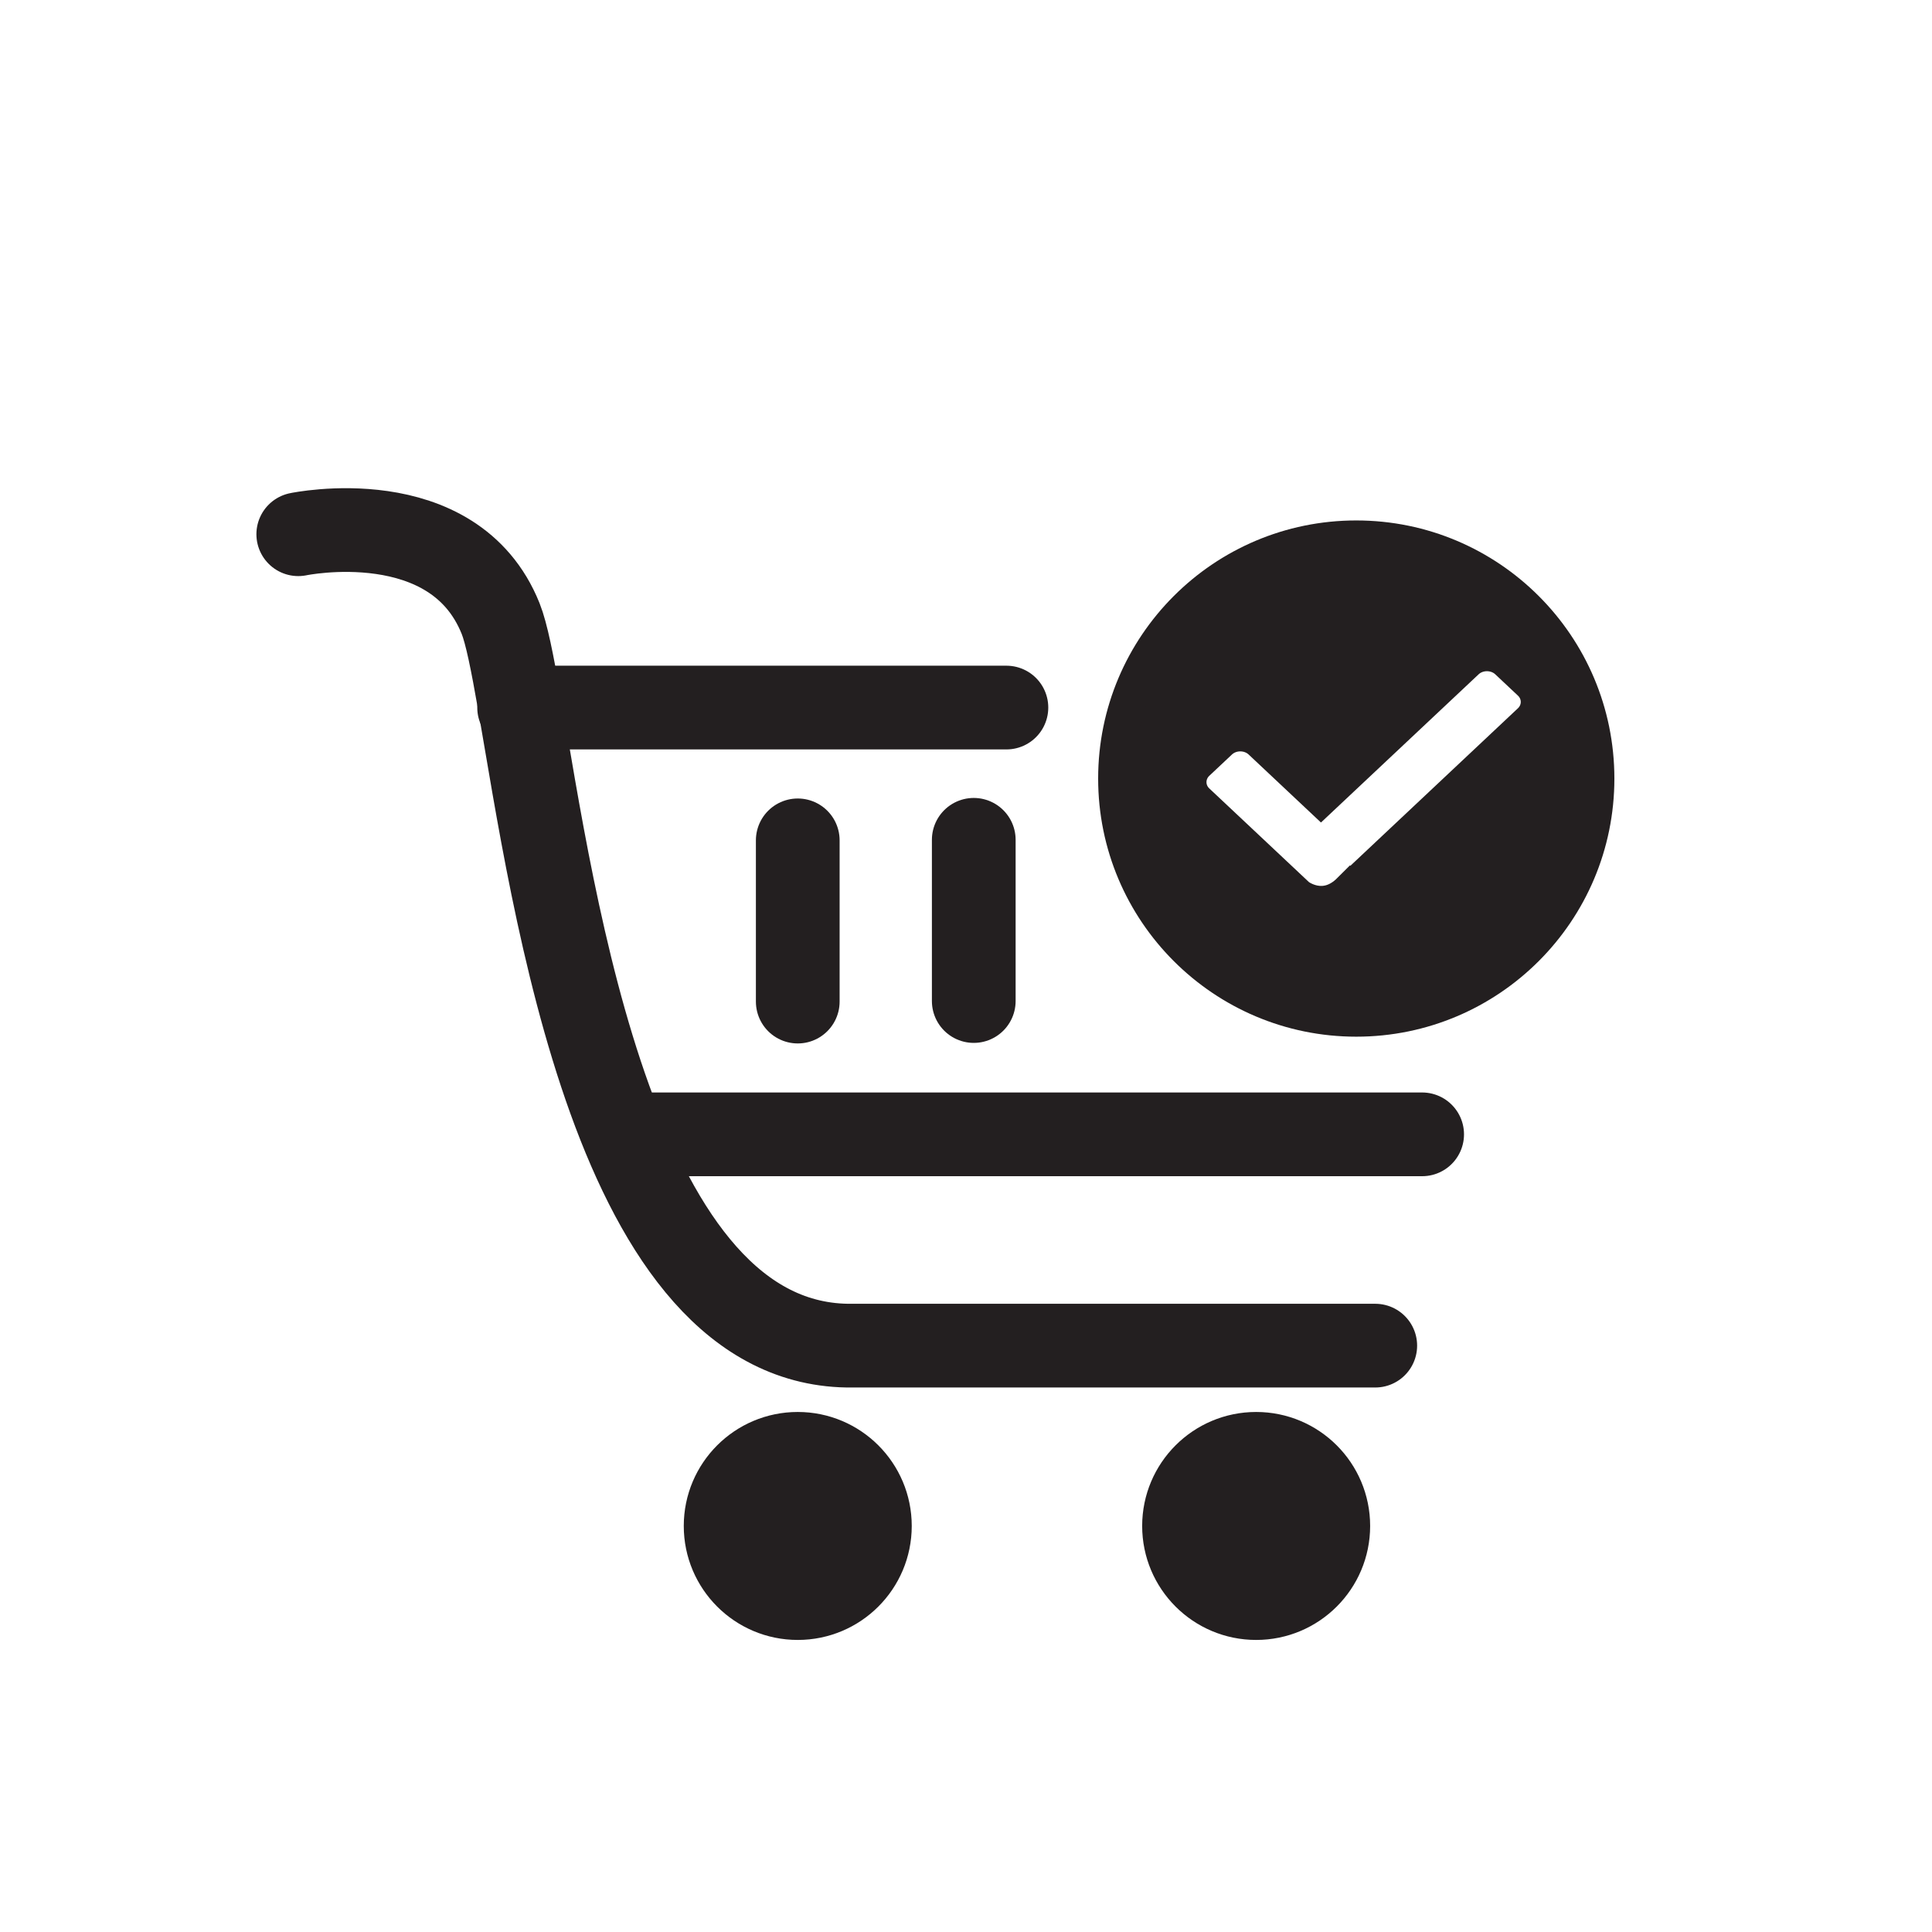 <?xml version="1.0" encoding="UTF-8"?>
<svg id="Layer_2" data-name="Layer 2" xmlns="http://www.w3.org/2000/svg" viewBox="0 0 600 600">
  <defs>
    <style>
      .cls-1 {
        stroke-width: 20px;
      }

      .cls-1, .cls-2, .cls-3 {
        stroke: #231f20;
        stroke-linecap: round;
        stroke-miterlimit: 10;
      }

      .cls-1, .cls-3 {
        fill: #231f20;
      }

      .cls-2 {
        fill: none;
        stroke-width: 26px;
      }

      .cls-3 {
        stroke-width: 11px;
      }
    </style>
  </defs>
  <path class="cls-2" d="m92.63,165.91s48.27-10.13,62.84,26.18c1.84,4.59,3.65,13.73,5.76,25.8,10.83,61.9,29.74,200.97,103.55,200.01h162.32"/>
  <line class="cls-2" x1="312.55" y1="219.74" x2="161.22" y2="219.74"/>
  <line class="cls-2" x1="441.66" y1="352.28" x2="195.34" y2="352.28"/>
  <line class="cls-2" x1="247.75" y1="260.98" x2="247.75" y2="311.05"/>
  <line class="cls-2" x1="302.41" y1="260.81" x2="302.41" y2="310.88"/>
  <path class="cls-3" d="m421.2,167.13c-41.23,0-74.66,33.43-74.66,74.66s33.43,74.66,74.66,74.66,74.66-33.43,74.66-74.66-33.43-74.66-74.66-74.66Zm-1.96,109.4c-8.1,8.11-16.21,1.69-16.21,1.69l-31.23-29.35c-3.49-3.28-3.49-8.66,0-11.95l7.03-6.61c3.49-3.28,9.21-3.28,12.71,0l18.7,17.58,45.19-42.48c3.49-3.28,9.21-3.28,12.71,0l7.03,6.61c3.49,3.28,3.49,8.66,0,11.95l-55.92,52.57Z"/>
  <circle class="cls-1" cx="247.75" cy="473.9" r="25.4"/>
  <circle class="cls-1" cx="390.11" cy="473.9" r="25.4"/>
</svg>